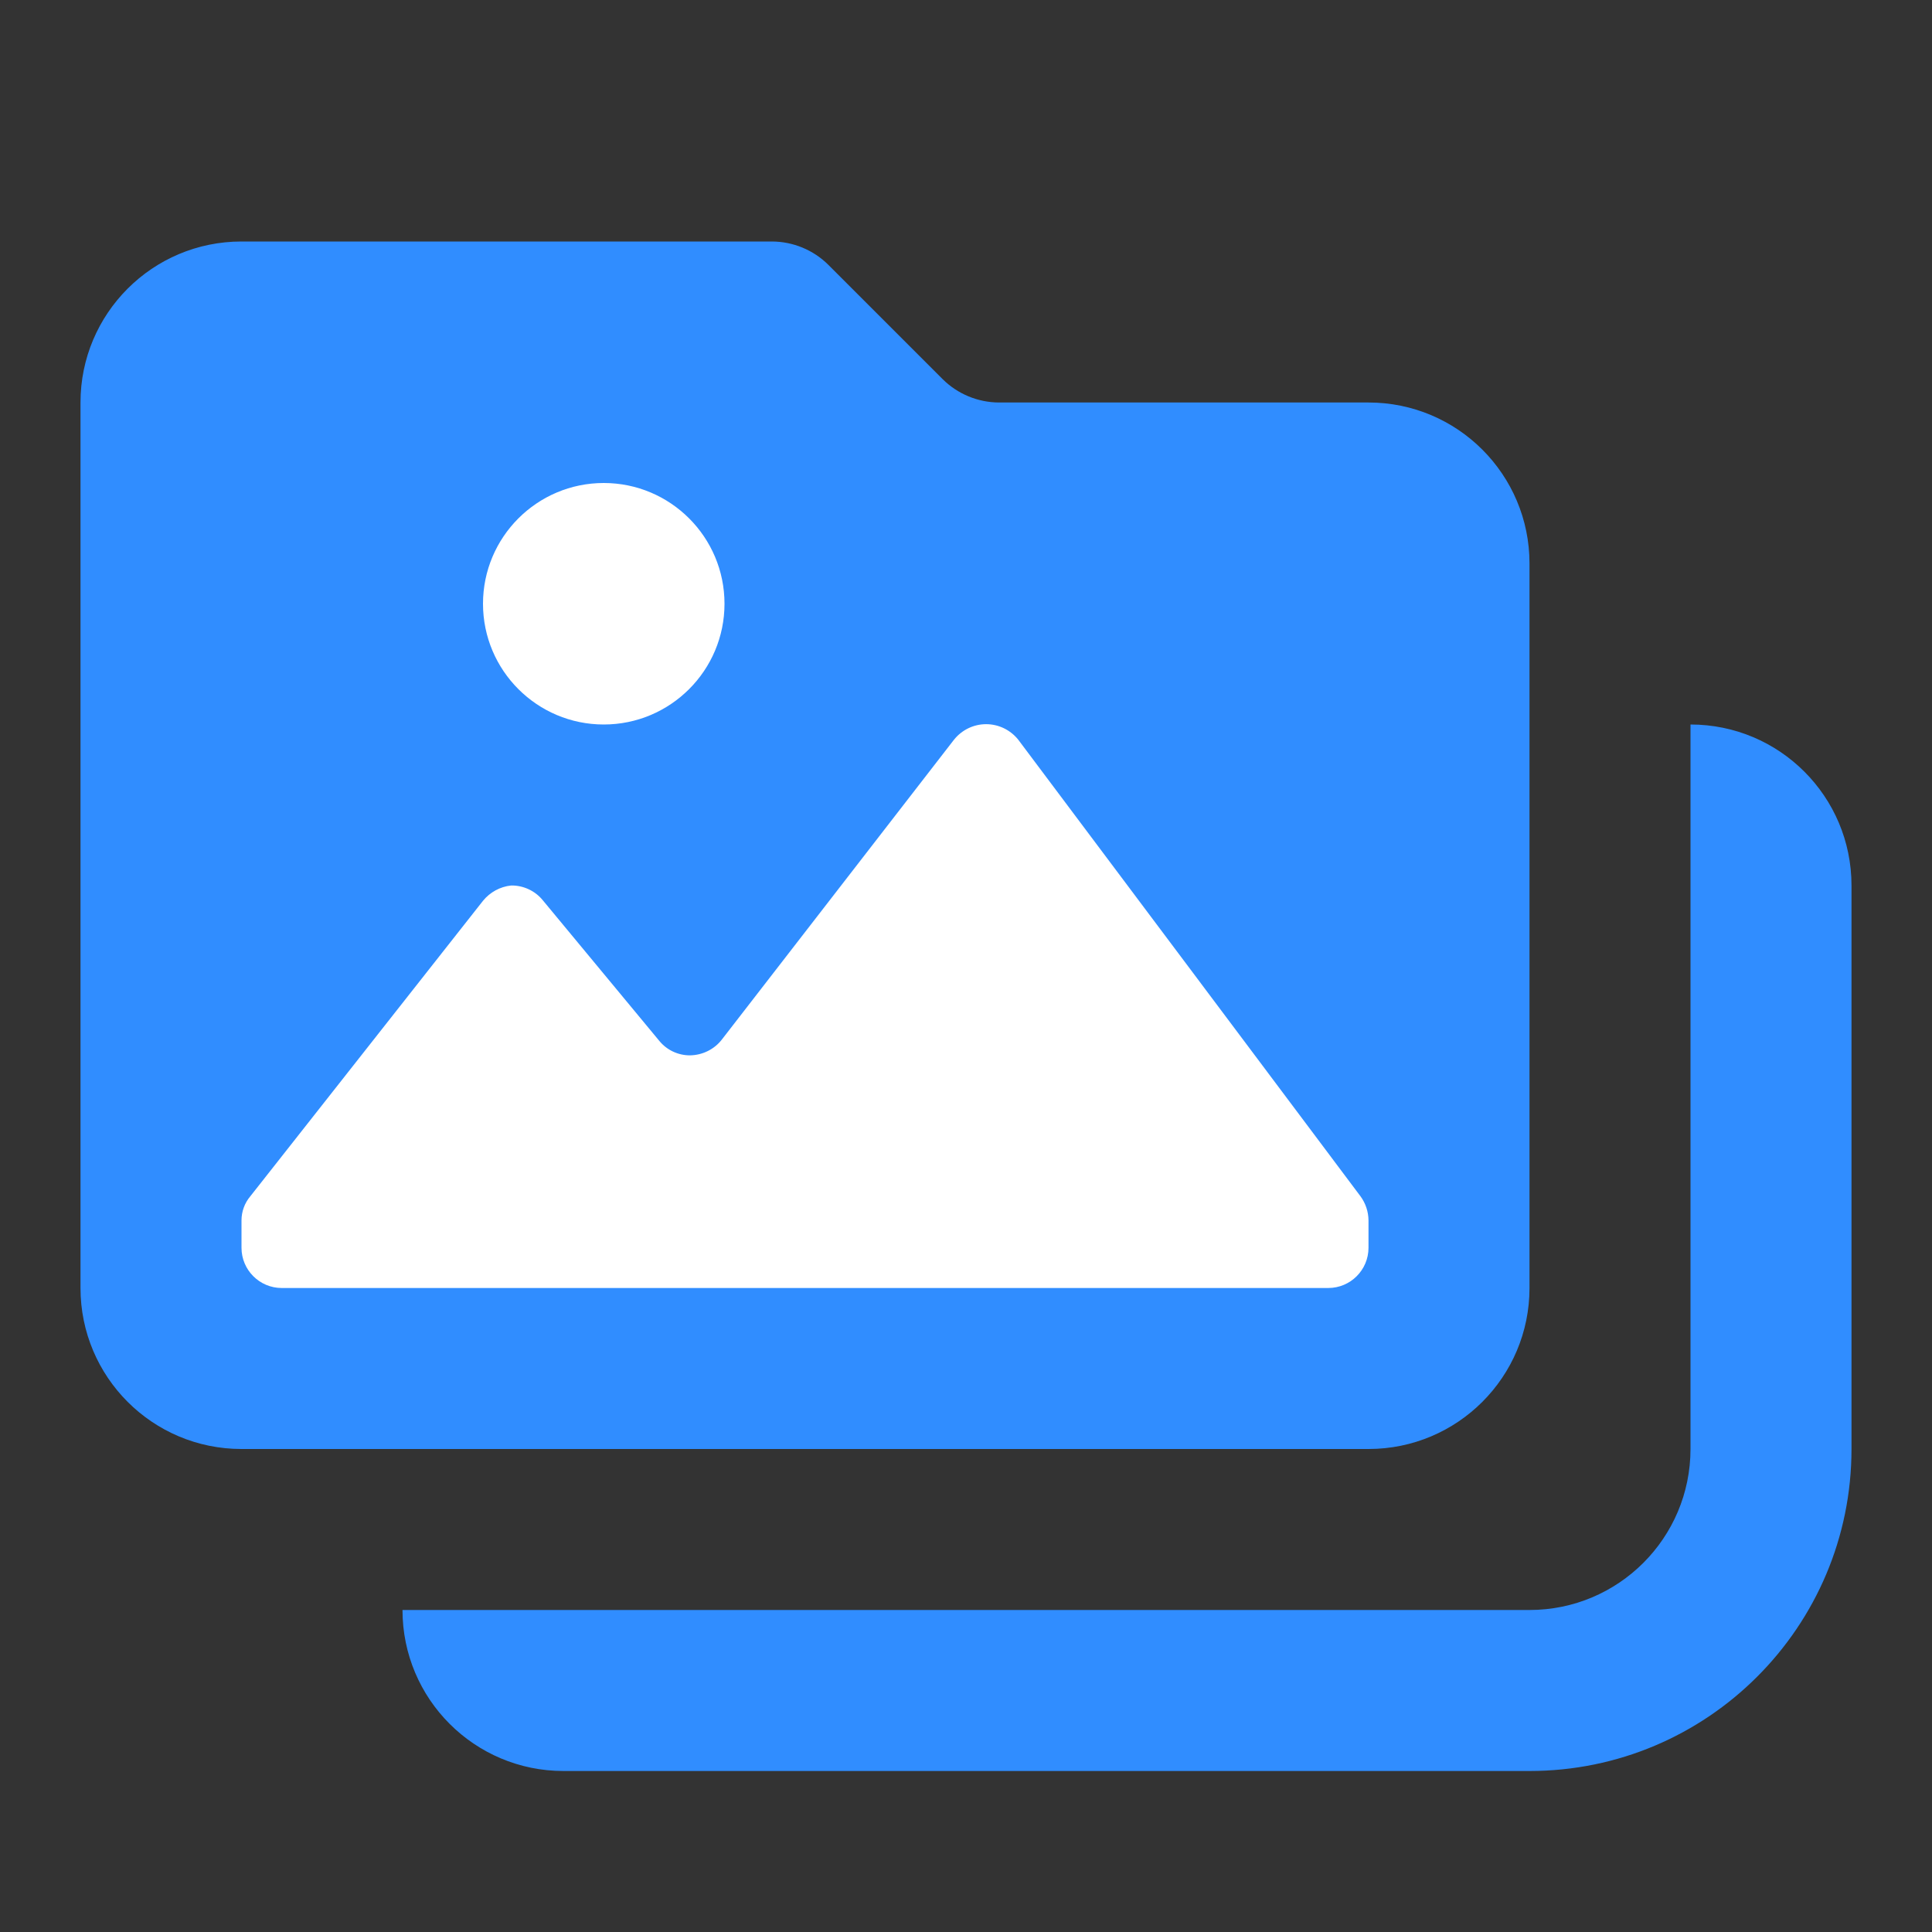 <?xml version="1.0" encoding="UTF-8"?> <svg xmlns="http://www.w3.org/2000/svg" width="24" height="24" viewBox="0 0 24 24" fill="none"><rect x="0" y="0" width="24" height="24" fill="#333333" stroke="none"/><g clip-path="url(#clip0_14_8822)"><rect x="2" y="6" width="16" height="11" fill="white"></rect><path d="M17 18C18.105 18 19 17.105 19 16V7C19 5.895 18.105 5 17 5H12.41C12.148 4.999 11.896 4.895 11.71 4.71L10.29 3.29C10.104 3.105 9.852 3.001 9.59 3H3C1.895 3 1 3.895 1 5V16C1 17.105 1.895 18 3 18H17ZM7.5 6C8.328 6 9 6.672 9 7.5C9 8.328 8.328 9 7.5 9C6.672 9 6 8.328 6 7.5C6 6.672 6.672 6 7.5 6ZM17 15.5C17 15.776 16.776 16 16.5 16H3.5C3.224 16 3 15.776 3 15.5V15.16C3 15.05 3.039 14.944 3.11 14.86L6 11.19C6.087 11.083 6.213 11.014 6.35 11C6.5 10.998 6.644 11.064 6.74 11.18L8.19 12.93C8.283 13.044 8.423 13.11 8.57 13.11C8.727 13.108 8.875 13.035 8.97 12.91L11.85 9.19C11.947 9.068 12.094 8.996 12.25 8.996C12.406 8.996 12.553 9.068 12.65 9.19L16.9 14.86C16.964 14.947 16.999 15.052 17 15.16V15.5ZM21 9V18C21 19.105 20.105 20 19 20H5C5 21.105 5.895 22 7 22H19C21.209 22 23 20.209 23 18V11C23 9.895 22.105 9 21 9Z" fill="#308DFF"></path></g><defs><clipPath id="clip0_14_8822"><rect width="24" height="24" fill="white"></rect></clipPath></defs></svg> 